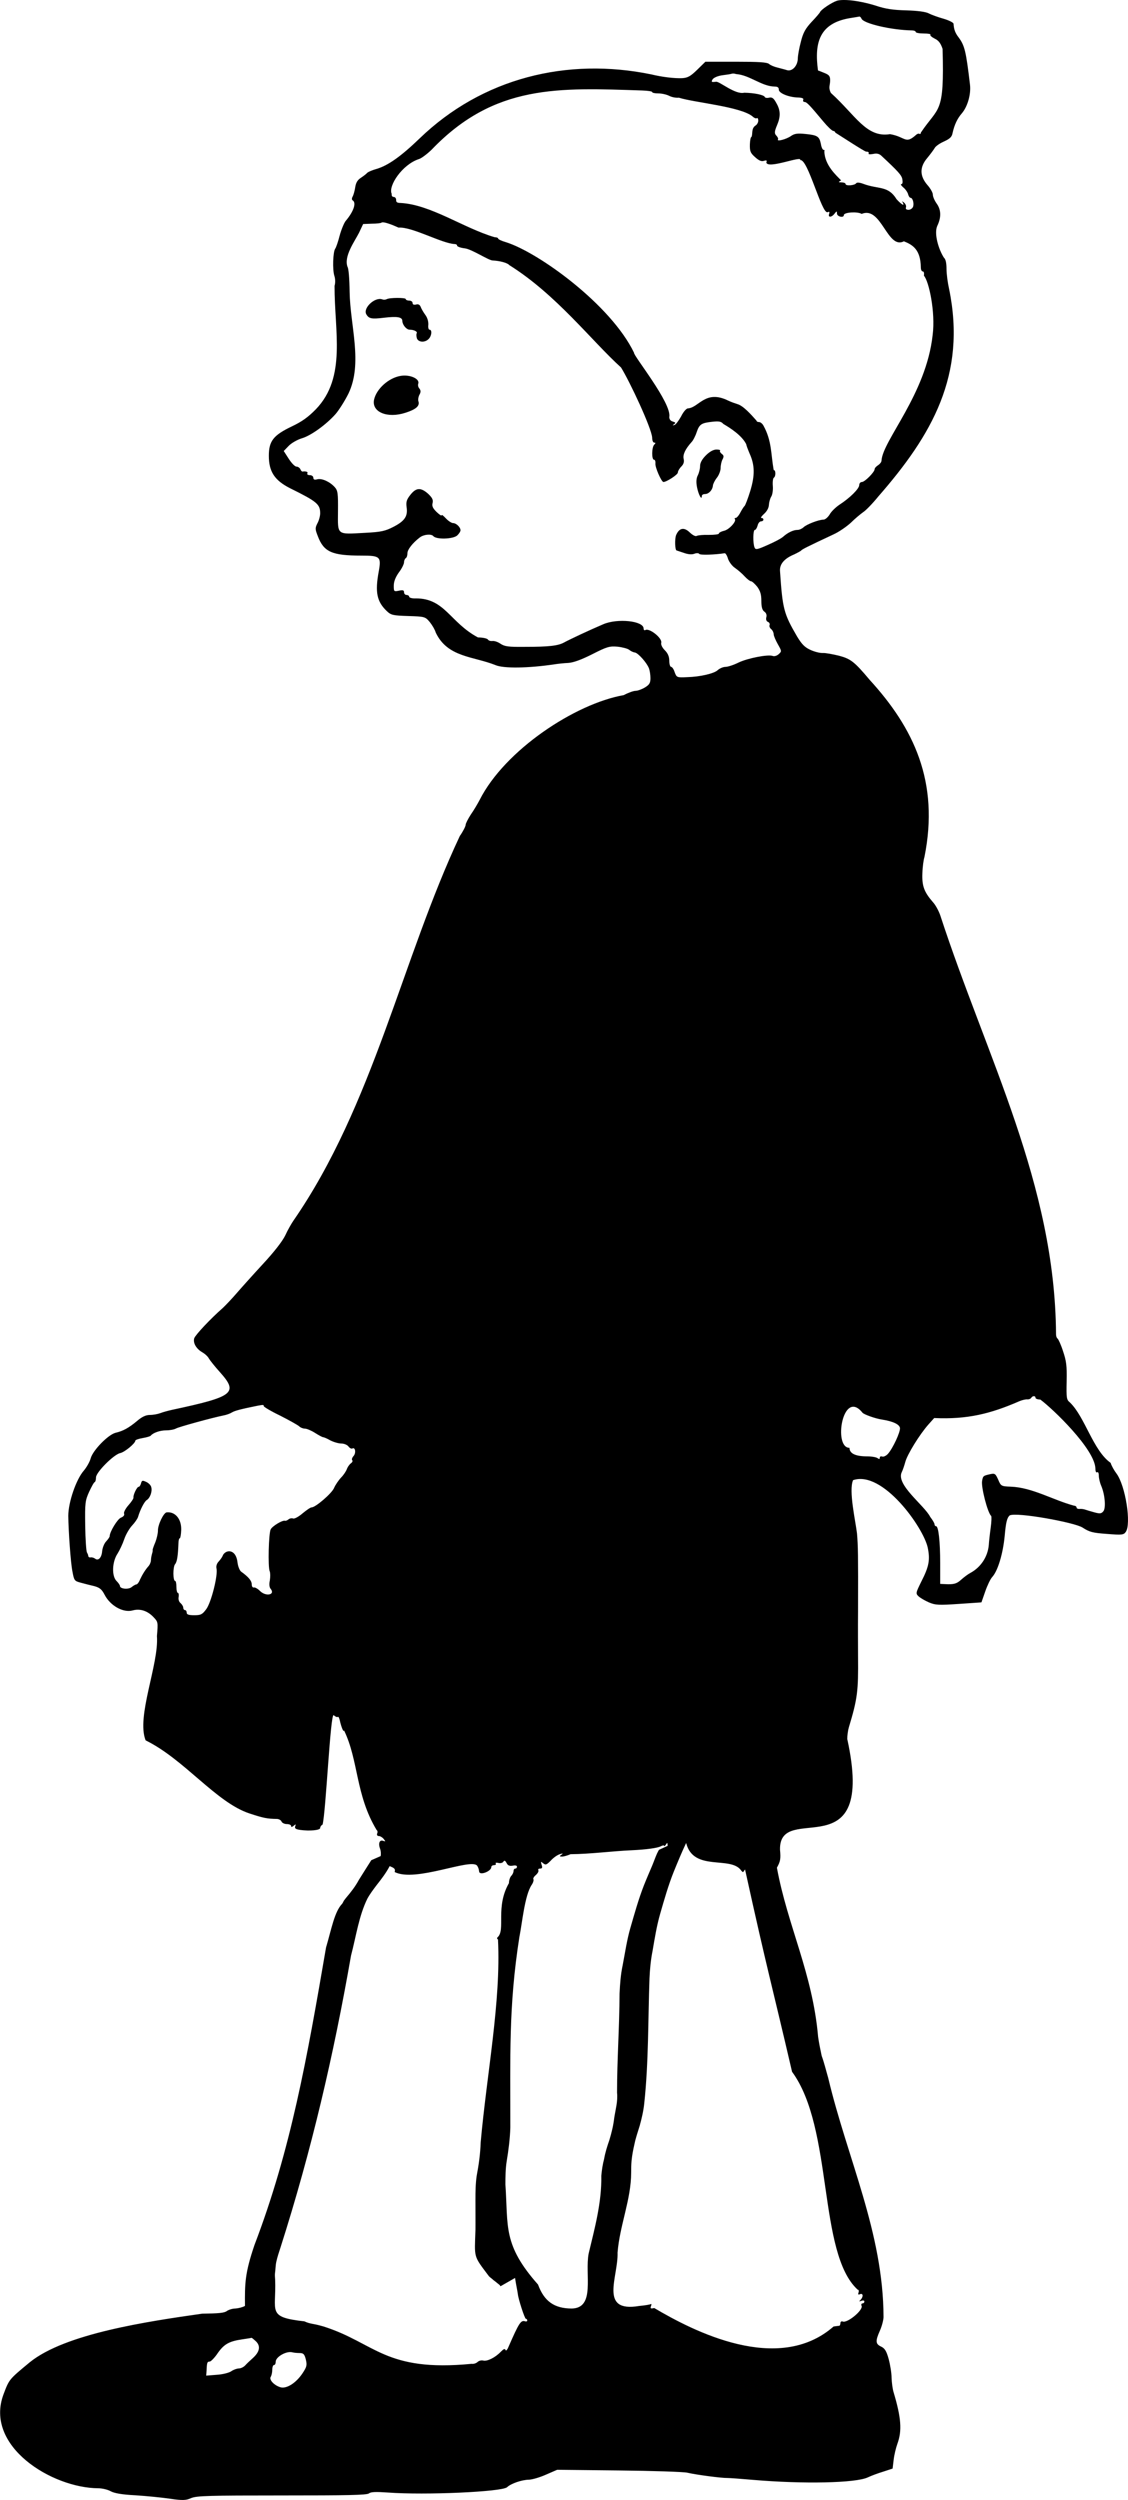 <?xml version="1.0" encoding="UTF-8"?>
<svg width="659.15pt" height="1460.4pt" version="1.0" viewBox="0 0 659.15 1460.4" xmlns="http://www.w3.org/2000/svg">
<g transform="matrix(.1 0 0 -.1 -1509.9 2695.6)">
<path transform="matrix(8 0 0 -8 15099 26956)" d="m616.14 0.002c-1.998 0.016-3.67 0.203-4.889 0.578-3.75 1.25-11.5 6.375-12.25 8.25-0.25 0.625-3 3.875-6.25 7.25-4.375 4.75-6.125 7.75-7.75 14.375-1.25 4.625-2.25 10.25-2.25 12.375-0.125 5.375-4.25 9.625-8 8.375-1.5-0.5-4.625-1.25-6.875-1.875-2.25-0.5-5-1.625-6.125-2.625-1.5-1.25-7.375-1.625-24.25-1.625h-22.25l-6 5.875c-4.875 4.75-6.875 5.875-11 6.125-5.625 0.25-14.875-0.875-22.5-2.75-61.423-12.644-123.53 2.569-169.38 46.875-13.5 13-22.875 19.625-31.25 22.125-3.125 0.875-6.125 2.125-6.875 2.875-0.625 0.75-2.75 2.375-4.625 3.625-2.375 1.5-3.625 3.5-4.125 6.75-0.375 2.625-1.25 5.75-1.875 6.875-0.75 1.375-0.75 2.375 0 2.875 2.875 1.75 0.625 8.25-5.125 15-1.125 1.375-3.125 6.125-4.375 10.625-1.125 4.5-2.625 8.75-3.25 9.625-1.625 2.125-2.125 15.25-0.625 19.875 0.75 2.375 0.75 5.25 0.125 7.25-0.135 33.215 8.892 66.707-13.625 90.125-5.625 5.75-10.125 9-17.5 12.5-13.625 6.5-16.875 10.75-16.875 21.5 0 11.625 4.25 18 15.625 23.75 19.5 9.625 21.875 11.625 21.875 18.25 0 1.875-0.875 5.25-2 7.25-1.75 3.5-1.75 4.25 0.25 9.375 4.375 11.625 10.375 14.25 31.75 14.25 13.875 0 14.75 0.75 12.75 11.75-2.75 14.875-1.375 21.75 5.75 28.625 3.25 3.125 4.5 3.375 15.875 3.75 12.125 0.375 12.375 0.5 15.75 4.5 1.875 2.375 3.75 5.625 4.25 7.5 8.603 18.335 27.52 17.32 43.75 23.875 6 2.5 23.875 2.25 43.125-0.625 2.375-0.375 6.875-0.875 10-1 3.75-0.25 9.625-2.375 17.5-6.375 10.625-5.375 12.5-6 18.375-5.5 3.5 0.375 7.375 1.375 8.5 2.25 1.25 1 3 1.875 4.25 2 2.375 0.375 8.625 7.375 10.25 11.5 0.625 1.625 1.125 4.875 1.125 7.25 0 3.5-0.75 4.75-4 6.75-2.25 1.375-5.375 2.5-6.875 2.5s-5.375 1.375-8.625 3.125c-35.535 6.26-86.839 40.132-105.25 76.5-1.5 2.875-4.375 7.75-6.5 10.75-2 3.125-3.75 6.5-3.75 7.5s-1.875 4.75-4.25 8.125c-42.309 89.992-63.096 196.4-121.62 281-1.375 2-4.125 6.75-5.875 10.625-2.125 4.375-8.25 12.25-16.75 21.375-7.375 8-15.875 17.5-19 21.125s-7.625 8.375-9.875 10.5c-9 7.875-20 19.625-20.875 22.125-1 3.375 1.375 7.625 5.875 10.25 2 1.125 4.25 3.25 4.875 4.625 0.75 1.25 4.375 5.875 8.125 10 13.5 15.125 10 17.75-35 27.375-2.75 0.625-6.625 1.625-8.5 2.375-2 0.75-5.375 1.375-7.75 1.375-2.875 0-5.75 1.25-9.5 4.5-6 5-10.125 7.25-15.5 8.5s-16.625 12.75-18.25 18.625c-0.625 2.5-3 6.625-5 9-5.625 6.375-11.375 23.125-11.375 33.125 0.125 11 1.75 34.25 3 40.375 1.25 6.875 1.5 7.125 6.125 8.375 2.75 0.75 7.125 1.875 9.875 2.5 4 1.125 5.5 2.375 7.5 6.25 4.125 8 13.5 13.375 20.5 11.5 5.375-1.5 10.75 0.25 15 4.625 3.625 3.75 3.625 3.875 2.75 14.125 1.562 20.433-15.226 58.803-8.25 76.125 28.344 13.897 51.408 45.308 75.875 53.375 10.25 3.375 12.875 3.875 20 4 1.375 0 3 0.875 3.375 1.875s2.125 1.875 3.875 1.875 3.125 0.625 3.125 1.375c0 1 0.625 0.875 1.875-0.125 1.625-1.375 1.75-1.25 1.125 0.375-0.5 1.5 0.25 2.125 3.5 2.625 7.125 1 14.75 0.25 14.75-1.375 0-0.875 0.75-2 1.75-2.5 2.423-9.104 5.708-81.921 8.125-79.875 1.25 1.125 2.5 1.625 3 1.25 0.375-0.5 1.125 0.875 1.5 2.75 1 4.625 2.875 9.125 3 7 10.746 21.994 8.333 47.197 23.875 72.875 0.625 0.375 0.875 1.5 0.375 2.5-0.375 1.125 0.125 1.875 1.25 1.875 1 0 2.625 1 3.5 2.125 1.5 1.875 1.5 2-0.375 1.375-2.625-1-3.75 1.875-2.25 5.75 0.611 1.588 0.74 4.004 0.396 5.396l-6.826 2.986c-3.052 4.762-6.047 9.594-9.076 14.391-2.552 4.778-5.89 9.046-9.395 13.148-0.515 0.672-1.032 1.344-1.547 2.016-0.405 0.738-0.726 1.528-1.215 2.213-5.667 5.819-7.794 18.38-11.807 31.955-13.959 81.317-25.684 147.63-52.291 217.3-6.977 20.55-7.064 27.911-6.928 44.432-0.02 0.011-0.043 0.022-0.062 0.033-1.75 1-4.875 1.75-7 1.875-2 0-4.875 0.875-6.25 1.875-1.75 1.375-6.25 1.75-17.875 1.875-39.854 5.681-100.04 14.492-126 35.5-15.25 12.625-15 12.375-19.125 23.25-14.328 38.043 35.274 68.53 69.125 68.75 2.875 0 7 1 9 2.125 2.625 1.5 8.25 2.5 18.125 3 7.875 0.5 19.25 1.625 25.25 2.5 9.5 1.375 11.625 1.25 15.625-0.5 4.125-1.625 12.875-1.875 66.25-1.875 47.375 0 62-0.25 63.5-1.5 1.375-1.125 5-1.25 14-0.625 27.125 2 83-0.5 86.875-3.875 2.875-2.75 10.75-5.375 15.75-5.5 2.375 0 8-1.625 12.5-3.625l8.375-3.625 45 0.5c24.75 0.25 47.25 1 50 1.625 6.25 1.5 25.25 4 29.375 3.875 1.75 0 10.125 0.625 18.75 1.375 36.5 3.125 75.125 2.375 83.875-1.875 2.375-1.125 7.375-3 11.125-4.125l6.875-2.25 0.75-6.25c0.375-3.5 1.625-8.75 2.75-11.875 3.5-9.5 2.75-19.125-2.75-37.5-0.75-2.375-1.375-7.125-1.5-10.625 0-3.375-1-9.625-2.125-13.75-1.625-5.875-2.875-7.875-5.625-9.125-4-1.875-4.125-4-0.875-11.375 1.375-3 2.625-7.5 2.75-10-0.133-61.696-26.373-115.64-40.414-174.75-1.57-5.389-2.846-10.855-4.771-16.141-0.985-4.607-1.944-9.233-2.607-13.898-4.009-46.342-22.363-81.219-30.092-123.48 0.087-0.16 0.171-0.335 0.26-0.484 2.25-4.125 2.625-6.125 2-12.625-0.807-36.435 70.435 16.499 49.125-80.875 0-2.5 0.5-6.25 1.125-8.375 6.375-21.125 7-26.5 6.75-52 0-5.875-0.125-20.75 0-33.125 0.125-41.375 0-47.5-0.75-56.5-1.016-8.89-6.238-31.344-2.875-39 21.628-7.33 51.218 34.398 54.5 49.125 1.875 9 1 13.875-4.625 24.875-4.125 8.375-4.25 8.75-2 10.875 1.25 1.125 4.625 3.125 7.5 4.375 4.75 2 7.125 2.125 21.875 1.125l16.5-1.125 2.75-7.875c1.5-4.375 3.75-9.125 5.125-10.625 4.125-4.5 7.875-17 9.125-30.125 0.875-9.75 1.625-13 3.625-14.875 5.027-2.599 47.437 5.109 53.25 8.875 5 3.25 7.25 3.875 17.75 4.625 10.875 0.875 12.25 0.75 13.75-1.375 4.25-5.75-0.125-33.875-6.75-42.75-1.625-2.125-3.625-5.625-4.25-7.75-12.85-9.087-18.743-33.573-29.75-44.125-2.5-2-2.625-3.25-2.375-15.625 0.25-11.125-0.25-14.75-2.625-21.75-1.5-4.75-3.375-8.75-4-9.25-0.625-0.375-1.125-1.75-1.125-3.125-0.696-109.79-50.54-201.66-84.625-306.12-1.125-3.125-3.375-7.375-5.25-9.375-6.5-7.5-8.125-11.875-7.75-21.125 0.125-4.75 0.875-10 1.5-11.875 11.057-54.985-7.895-94.263-40-129.38-11.125-13.25-13.875-15.375-22.375-17.625-4.625-1.125-10-2.125-11.875-2-2 0.125-6-0.875-9-2.25-4.125-1.875-6.25-4-9.75-9.75-9.75-16.75-10.625-20-12.5-47.875-0.375-5 3.125-9.125 10.375-12.125 2.375-1.125 4.625-2.375 5-2.75 0.625-0.875 4-2.625 23.75-11.875 3.875-1.75 9.5-5.625 12.625-8.5 3-3 7.125-6.375 8.875-7.625 1.875-1.125 7-6.375 11.25-11.625 38.977-44.63 64.571-88.54 51.625-151.5-1-4.375-1.875-10.875-1.875-14.5 0-4.375-0.625-7.25-1.875-8.25-3.96-6.08-7.389-17.683-4.875-23.25 3-6.25 2.875-11.75-0.5-16.375-1.5-2.125-2.75-5-2.75-6.5 0-1.375-1.75-4.5-3.875-6.875-5.75-6.625-5.875-13.125-0.25-19.75 2.375-2.875 4.75-6.125 5.5-7.375 0.625-1.25 3.625-3.375 6.75-4.75 4.125-1.875 5.75-3.25 6.25-6 1.375-6.25 3.5-10.75 6.875-14.625 4.125-4.875 6.75-13.875 5.875-21-2.875-24.375-3.875-28.5-8.375-34.5-2.5-3.25-3.375-5.875-3.625-9.875-0.125-0.875-3.375-2.5-7.25-3.625-4-1.125-8.875-2.875-11-4-2.375-1.125-8-1.875-16.25-2.125-9.5-0.25-15.125-1-22.5-3.5-8.438-2.625-17.367-4.125-23.361-4.078zm11.611 12.078c0.5 0 1.125 0.625 1.5 1.5 1.375 3.625 21.875 8.375 36.875 8.625 1.5 0 2.75 0.5 2.75 1.125s2.625 1.125 5.875 1.125c3.125 0 5.375 0.375 4.875 0.875s0.875 1.75 3.125 2.875c2.875 1.375 4.375 3.375 5.75 7.5 1.363 48.402-2.774 41.608-15.875 61.125 0 0.875-0.5 1.25-1.125 0.875s-1.75 0.125-2.625 1c-7.706 6.827-7.199 1.293-18.75-0.75-17.342 2.816-25.116-13.748-43.25-30.125-1.976-3.907-0.537-5.558-0.5-9 0-3.25-0.625-4.125-4.375-5.625-2.375-1-4.375-1.75-4.5-1.75-2.874-20.786 1.441-34.309 22.75-38.125 3.75-0.625 7.125-1.125 7.5-1.25zm-92.586 41.631c0.75-0.053 1.711 0.088 2.461 0.369 9.998 0.708 18.605 8.964 28.125 9.125 2.25 0 3.125 0.625 3.125 2.25 0 2.625 7.375 5.625 14.25 5.75 2.75 0.125 4 0.625 3.625 1.625-0.375 0.875 0 1.625 0.875 1.625 1.625 0 3.75 2.25 13.75 14.25 3.125 3.75 6.375 6.875 7.25 6.875 0.75 0.125 1.5 0.625 1.5 1.25 3.57 2.219 21.327 13.849 22.5 13.875 1.5 0 2.25 0.5 1.875 1.25-0.5 0.75 0.75 0.875 3.125 0.5 2.625-0.625 4.5-0.25 6 1.125 12.5 11.625 15 14.375 15.5 17.375 0.375 2.125 0.125 3.5-0.75 3.5-0.75 0-0.125 1 1.25 2.25 1.5 1.125 3.125 3.375 3.625 4.875 0.375 1.625 1.25 2.875 1.875 2.875 1.5 0 2.625 3.875 1.875 6.375-0.5 1.375-2 2.375-3.375 2.375-1.625 0-2.25-0.625-1.875-1.75 0.375-1-0.25-2.5-1.375-3.5-1.375-1.125-1.75-1.25-1-0.125 1.75 3.125-0.875 1.625-4.5-2.375-6.2-10.164-13.252-7.031-24.375-11.25-2.75-1-4.625-1.125-5.125-0.375-1.125 1.625-7.75 2.125-7.75 0.5 0-0.625-1.25-1.125-2.75-1.125-2.75-0.125-2.75-0.125-0.5-1.5-3.381-3.54-11.908-10.918-12.25-21.125 0.375-0.625 0.125-1.125-0.5-1.125-0.75 0-1.625-1.875-2-4.25-1.125-5.625-2.5-6.5-11.25-7.375-6-0.625-8.125-0.25-10.625 1.5-3.375 2.375-10.5 4.25-9.5 2.5 0.375-0.5-0.125-1.625-1-2.625-1.75-1.625-1.625-3.125 0.375-7.875 2.625-6.125 2.5-10.75-0.375-15.75-2.125-4-3.25-4.75-5.5-4.25-1.5 0.375-2.875 0.125-3.125-0.5-0.5-1.5-7.5-3-15-3.125-6.526 1.615-17.955-8.284-20.5-8-3.5 0.375-3.75 0.25-2.625-1.75 0.875-1.25 3.625-2.5 7.125-3 3.125-0.375 6.25-0.875 6.875-1.125 0.188-0.062 0.414-0.102 0.664-0.119zm-66.039 12.369c4 0.125 7.25 0.625 7.25 1.125 0 0.625 2 1 4.375 1 2.5 0 6 0.75 8 1.75 1.875 1 5.125 1.625 7.125 1.375 10.873 3.518 45.398 6.521 53.875 13.75 1 1 2.375 1.625 3 1.25 0.625-0.5 1.125 0.375 1.125 1.75s-1 3.125-2.25 3.75c-2.995 2.218-1.631 6.136-2.75 8.25-0.5-0.25-1 2.125-1.125 5.25-0.125 5.125 0.375 6.375 3.75 9.375 2.75 2.5 4.625 3.375 6.5 2.75 2-0.625 2.375-0.375 1.75 1.25 1.195 5.054 26.557-5.472 24.75-1.75 5.519-1.472 15.706 39.601 20 38 1.375-0.625 1.625-0.25 1.125 1.25-1 2.75 1.875 2.625 4-0.25 1.625-2 1.625-2 1.75 0 0 2.25 5 3.375 5 1.125 0-2.125 10.125-2.75 13-0.875 14.417-6.122 18.722 26.329 30.875 20 6.4 2.567 12.189 5.976 12.375 19.125 0 1.625 0.625 2.875 1.375 2.875 0.875 0 1.125 1.25 0.875 3.125 3.622 3.901 8.52 26.602 6.375 43.25-4.742 43.436-36.571 77-37.375 91.875 0 0.875-1.125 2.375-2.5 3.25s-2.5 2.125-2.5 2.875c0 2.125-7.25 9.375-9.25 9.375-1.125 0-2 1-2 2.25 0 2.625-6.75 9.375-14.5 14.375-2.75 1.875-6 5-7.125 7.125-1.25 2-3.25 3.75-4.5 3.75-3.5 0-12.5 3.5-14.625 5.625-1.125 1-3 1.875-4.375 1.875-3 0-7 1.875-10.5 5-1.375 1.25-6.375 3.875-11.25 6-7.875 3.5-8.875 3.625-9.625 1.75-1.25-3.25-1.125-12.75 0.25-12.75 0.625 0 1.5-1.375 2-3.125 0.375-1.75 1.5-3.125 2.5-3.125s1.75-0.625 1.75-1.25c0-0.75-0.625-1.25-1.5-1.25-0.75 0 0.125-1.25 1.875-2.875 2-1.75 3.5-4.25 3.625-6.5 0.125-2.125 0.875-4.875 1.75-6.25s1.375-4.875 1.125-7.75c-0.25-3 0.125-5.625 0.75-6 1.5-1 1.5-5.625-0.125-5.625-2.09-11.882-1.299-21.107-7.375-32.25-0.75-1.5-2.25-2.75-3.25-2.75s-1.875-0.375-1.875-1c-4.19-4.76-9.796-10.963-14-12.125-1.625-0.5-4.5-1.5-6.625-2.5-16.768-8.355-21.485 5.13-29.5 5.625-1.125 0-3.375 2.5-5 5.875-1.75 3.125-3.875 6-4.875 6.25-1.5 0.5-1.5 0.375-0.25-0.625 1.375-0.875 1.125-1.25-0.875-1.875-1.625-0.375-2.625-1.625-2.625-3.25 2.062-10.025-26.564-45.267-25.75-47-16.935-35.102-69.846-73.34-93.625-80.75-3.125-0.875-5.625-2.125-5.625-2.625s-1.125-1-2.625-1c-22.815-6.731-46.618-23.858-68.75-25-2.375 0-3.25-0.625-3.125-2.125 0-1.25-0.75-2.25-1.75-2.25-1.125 0-1.75-1-1.5-2.25-2.765-5.751 7.736-21.428 19.75-25.375 1.625-0.375 5.875-3.5 9.375-6.875 46.008-48.034 93.009-45.273 153.88-43.25zm-189.59 96.252c1.896-0.012 6.207 1.436 11.59 3.873 9.878-0.754 31.725 11.639 41 12 1 0 1.75 0.5 1.75 1.125 0 0.75 2.5 1.625 5.5 2 5.11 0.489 17.453 8.83 20.5 8.875 5.25 0.25 10.875 1.75 12.125 3.375 34.416 21.543 60.14 55.337 81.625 74.75 6.403 10.3 22.292 44.184 22.75 51.25 0 2 0.625 3.625 1.5 3.625 1.125 0 1.125 0.375 0 1.5-1.875 1.875-2 11-0.125 11 0.75 0 1.125 1.25 1 2.75-0.375 2.625 4.375 13.5 5.875 13.5 2.25 0 10.5-5.375 10.5-6.875 0-1 1.125-3 2.5-4.375 1.75-1.75 2.25-3.5 1.75-5.625-0.75-3.125 1.25-7.25 5.75-12.25 1.125-1.125 2.875-4.5 3.75-7.25 2-5.875 3.5-6.75 11.5-7.625 4.75-0.5 6.375-0.25 8 1.625 4.662 2.706 13.532 8.296 16.75 14.875 0 0.75 1.125 3.625 2.375 6.625 3.875 8.5 4 16 0.5 27.5-1.75 5.625-3.625 10.5-4.125 10.875s-1.875 2.5-3 4.625c-1.125 2.25-2.75 4.125-3.5 4.125s-1 0.375-0.625 0.75c1.5 1.625-4.25 7.875-7.875 8.625-2.125 0.5-3.75 1.375-3.75 2s-3.25 1-7.375 1c-4-0.125-8 0.25-8.875 0.75s-2.875-0.5-5-2.5c-4.25-4.125-7.75-3.375-10 1.875-1.125 2.75-0.875 11.125 0.375 11.25 0.125 0 2.5 0.875 5.25 1.75 3.125 1.125 5.875 1.375 7.75 0.625 1.625-0.625 3.125-0.5 3.5 0.125 0.625 1 11.5 0.625 18.625-0.5 0.625 0 1.75 1.75 2.375 4 0.75 2.25 3 5.375 5.125 6.75 2.125 1.5 5.375 4.25 7.125 6.25 1.75 1.875 3.875 3.5 4.625 3.5s2.75 1.875 4.5 4c2.25 3.125 3 5.625 3 10.375 0 4.375 0.625 6.625 2.125 7.75 1.375 0.875 2 2.5 1.5 4.125-0.375 1.625 0 2.875 1.125 3.375 1 0.375 1.625 1.375 1.25 2.375-0.375 0.875 0.25 2.25 1.25 3 1 0.875 1.75 2.5 1.75 3.625s1.375 4.375 3 7.25c2.875 5.125 3 5.25 0.625 7.375-1.25 1.125-3.125 1.75-4.375 1.25-3.375-1.25-18.25 1.625-25 4.875-3.5 1.75-7.75 3.125-9.5 3.125-1.625 0-4.25 1.125-5.625 2.375-2.625 2.5-12.875 4.875-22.25 5.125-7.625 0.375-7.75 0.25-9.25-3.75-0.625-2.125-1.875-3.75-2.5-3.75-0.75 0-1.375-2-1.375-4.375 0-3.125-1-5.5-3.25-7.75-1.875-1.875-3-4.125-2.625-5.5 0.875-3.375-8.75-11-11.625-9.25-0.75 0.375-1.25-0.125-1.25-1.125 0-5.625-19.125-7.625-29.5-3.125-10 4.25-24.625 11.125-28.5 13.25-4.5 2.5-11.125 3.25-29 3.25-11.75 0.125-14.5-0.25-17.5-2.25-2-1.375-4.625-2.25-6-2-1.25 0.125-2.75-0.25-3.25-1.125-0.5-0.75-3.75-1.5-7.25-1.5-20.554-10.977-24.156-28.651-45.5-28.5-2.625 0.125-4.75-0.5-4.75-1.25 0-0.625-0.875-1.25-1.875-1.25s-1.875-0.875-1.875-2c0-1.5-0.875-1.75-3.75-1.125-3.625 0.75-3.75 0.625-3.75-3.625 0-3 1.25-6.25 3.75-9.75 2.125-2.75 3.75-6.125 3.75-7.375s0.625-2.625 1.25-3c0.75-0.375 1.25-2.125 1.25-3.75 0-2.5 3.75-7.375 9-11.375 2.875-2.25 8.375-2.75 9.875-1 2.125 2.625 14.25 2.25 17.375-0.375 1.375-1.25 2.5-3 2.5-3.875 0-2.25-3.125-5.25-5.5-5.25-1 0-3.375-1.5-5.125-3.375s-3.125-3-3.125-2.375c0 0.75-1.625-0.375-3.75-2.375-2.75-2.75-3.5-4.25-2.875-6.625 0.5-2.25-0.25-3.75-3.25-6.625-5.375-4.75-8.75-4.625-13 0.75-2.75 3.5-3.25 5.125-2.75 9 1 6.625-1.375 10.125-9.625 14.375-6.125 3.125-8.875 3.75-20.75 4.375-21 1.125-19.875 2-19.75-15.75 0.125-13.125-0.125-15.125-2.375-17.625-3.625-4-9.25-6.5-12.625-5.75-2.125 0.625-3 0.25-3-1.125 0-1-1.125-1.875-2.625-1.875-1.375 0-2.125-0.625-1.75-1.25 0.75-1.125-1-1.75-3.5-1.375-0.5 0.125-1.25-0.75-1.625-1.75-0.5-1-1.75-1.875-2.875-1.875s-3.625-2.625-5.625-5.75l-3.625-5.625 3.625-3.75c1.875-2 6.25-4.5 9.5-5.5 6.625-1.875 17.875-10 24.75-17.75 2.375-2.75 6.625-9.375 9.375-14.875 10.668-22.19 1.261-49.57 0.875-74.375-0.125-9.75-0.75-17.125-1.5-18.125-2.934-7.761 5.173-18.662 8.375-25l3-6.375 6.375-0.25c3.5 0 6.625-0.375 7-0.75 0.164-0.164 0.473-0.245 0.91-0.248zm475.65 857.15c0.656 0 1.188 0.406 1.188 1.219 0 0.625 1.5 1.25 3.5 1.25 9.256 6.833 39.854 36.273 40.25 50.375 0 2 0.5 3.25 1.25 2.75s1.25 0.625 1.25 2.5c0 1.75 0.75 5.125 1.75 7.375 2.75 6.5 3.5 16 1.625 18.5-1.5 1.875-2.5 2-6.625 0.875-2.625-0.75-5.75-1.625-6.75-2s-2.875-0.625-4-0.5c-1.25 0.125-2.25-0.375-2.25-1 0-0.75-0.875-1.375-1.875-1.375-15.323-4.098-30.307-13.259-46.125-13.875-7-0.25-7.25-0.375-9.25-5.125-2-4.375-2.375-4.75-5.875-4-5 1.125-5.25 1.25-5.875 4.875-0.875 4.375 4 23.375 6.625 25.625 0.375 0.375 0.25 4.25-0.375 8.75s-1.25 10.125-1.375 12.5c-0.75 8.5-5.75 16.125-13.25 20.25-1.75 0.875-4.75 3.125-6.875 5-3 2.75-4.875 3.375-9.5 3.375l-5.875-0.25v-15.125c0-16-1.25-27-3-27-0.625 0-1.125-0.625-1.125-1.375s-1.375-3.125-3.125-5.375c-4.45-8.715-25.52-23.691-20.75-32.875 0.625-1.25 1.75-4.5 2.5-7.25 1.5-5.625 10.375-20 16.875-27.375l4.25-4.75c24.206 1.141 41.331-3.165 62.125-12.25 2.125-0.875 4.625-1.5 5.875-1.375 1.125 0.125 2.375-0.375 2.875-1.125 0.5-0.812 1.281-1.219 1.938-1.219zm-563.16 6.438c0.562 0.031 0.594 0.281 0.594 0.781 0 0.625 5.5 3.875 12.25 7.125 6.625 3.375 12.875 6.875 13.75 7.75s2.75 1.625 4.125 1.625 4.625 1.375 7.375 3.125 5.375 3.125 5.875 3.125c0.625 0 3 1 5.375 2.375 2.5 1.25 6 2.25 8 2.25s4.375 1 5.25 2.25c0.875 1.125 2.125 1.75 2.75 1.375 2.125-1.25 2.875 3.25 0.875 5.5-1 1.125-1.5 2.5-1 3 0.625 0.5 0.125 1.625-1 2.375-1.125 0.875-2.375 2.75-2.875 4.125-0.5 1.5-2.375 4.375-4.25 6.25-1.875 2-4.25 5.5-5.125 7.625-1.625 3.875-13.5 14.125-16.375 14.125-0.875 0-3.75 2-6.625 4.375-2.875 2.5-6 4.125-6.875 3.75-1-0.375-2.5-0.125-3.375 0.625s-2.125 1.25-2.625 1c-1.875-0.5-9.125 3.875-10.375 6.25-1.5 2.75-2.125 27.5-0.75 30.625 0.5 1.125 0.5 4.125 0.125 6.625-0.625 2.75-0.375 5.125 0.5 6.125 3.75 4.5-3.375 6-7.75 1.625-1.625-1.625-3.625-2.75-4.375-2.5-1 0.25-1.625-0.875-1.625-2.375 0-2.5-2.375-5.375-7.625-9.125-1.125-0.75-2.375-3.75-2.75-6.75-0.625-5.875-3.625-9-7.5-8-1.25 0.375-2.625 1.5-3.125 2.625-0.375 1.125-1.75 3.125-3 4.5-1.5 1.5-2.125 3.5-1.75 5.125 1.25 4.875-3.875 25.125-7.5 29.875-2.875 3.875-4 4.375-8.75 4.375-4 0-5.5-0.5-5.5-1.875 0-1-0.5-1.875-1.25-1.875-0.625 0-1.25-0.75-1.25-1.75 0-0.875-0.875-2.375-2-3.375-1.125-0.875-1.75-2.75-1.375-4.5 0.25-1.625 0-2.875-0.5-2.875-0.625 0-1.125-2-1.125-4.375s-0.375-4.375-0.875-4.375c-1.75 0-1.75-10.25-0.125-12.25 1.5-1.75 2.125-6 2.5-15.625 0-1.875 0.5-3.375 1-3.375 0.375 0 0.875-2.625 1-6 0.25-7.875-4.25-13.5-10.625-12.875-2.25 0.25-6.5 9.125-6.375 13.375 0 2-0.875 5.75-1.875 8.375-1.125 2.625-2 5.125-2 5.625 0.125 0.5 0 1.25-0.125 1.75-0.625 2.125-1 3.625-1.125 5.875 0 1.375-0.875 3.25-1.625 4.125-2.375 2.625-4.625 6.25-6.375 10-0.75 2-2 3.5-2.625 3.5s-2.125 0.875-3.375 1.875c-2.125 2-8.625 1.5-8.625-0.75 0-0.625-1.125-2.25-2.5-3.625-3.625-3.625-3.25-14 0.75-20 1.5-2.375 3.75-7.125 4.875-10.5s3.75-7.875 5.75-10 4-5 4.375-6.375c1.5-5.125 4.625-11.25 6.375-12.25 2.375-1.5 4.125-6.25 3.25-9.375-0.25-1.375-2-3.125-3.75-3.875-2.75-1.25-3.125-1.125-3.75 1.125-0.375 1.375-1.125 2.5-1.75 2.5-1.25 0-4.125 6.125-3.75 7.875 0.125 0.625-1.5 3.125-3.625 5.5s-3.625 5.25-3.25 6.125c0.5 1.125-0.375 2.25-2.25 3-2.5 0.875-8.25 10.375-8.25 13.5 0 0.625-1.125 2.25-2.5 3.75-1.5 1.5-2.75 4.75-3 7.25-0.375 4.75-2.875 7.375-5.25 5.375-0.875-0.625-2.25-1-3.125-0.875-0.875 0.25-1.625-0.25-1.75-0.875 0-0.75-0.5-1.875-1-2.75s-1.125-9.625-1.25-19.5c-0.25-16.75 0-18.375 2.875-24.75 1.75-3.75 3.5-7 4.125-7.125 0.5-0.25 0.875-1.75 0.875-3.375 0-3.75 13-16.75 17.625-17.75 3.25-0.625 11.125-7.125 11.125-9.125 0-0.5 2.375-1.375 5.375-1.875 2.875-0.5 5.5-1.25 5.875-1.75 1.75-2.125 6.75-3.875 11.25-3.875 2.75 0 6-0.625 7.25-1.375 2-1.125 26-7.75 34.625-9.5 2.125-0.375 4.875-1.375 6.25-2.25 2.125-1.25 6.375-2.375 18.75-4.875 2.125-0.375 3.219-0.562 3.781-0.531zm437.97 5.656c1 1.25 9.25 4.25 14.25 5 8 1.25 12.75 3.5 13.125 6.125 0.375 2.875-5.125 14.75-8.75 18.875-1.375 1.5-3.25 2.375-4.25 2s-1.75 0-1.75 0.875c0 1.125-0.5 1.125-1.5 0.375-0.875-0.75-4.375-1.375-7.625-1.375-8.75 0-13-2.125-13-6.25-12.045 0.157-4.981-43.698 9.5-25.625zm-88.625 334.25c0.625 0.875 1.375 1.375 1.5 1.125 0.49-0.633 0.928-1.262 1.342-1.887 16.582 75.406 19.011 81.801 34.336 147.76 30.449 41.47 18.63 132.33 47.947 159.13 0.75 0 1 0.875 0.625 2-0.5 1.5-0.25 1.875 1.125 1.25 2.25-0.875 2.5 1.875 0.375 4.125-1.375 1.25-1.25 1.375 0.625 0.75 1.25-0.5 2.125-0.25 2.125 0.5s-0.625 1.375-1.375 1.375-1.125 0.875-0.625 1.875c1.125 3.125-10.375 12.625-13.75 11.375-1-0.375-1.75 0.125-1.75 1.125s-0.375 1.875-0.875 2c-0.625 0-2.375 0.25-4.125 0.5-40.462 35.381-102.59 3.328-131-13.5-2.625 0.625-3 0.375-2.375-1.375 0.5-1.125 0.375-1.875-0.125-1.5-0.625 0.375-4.375 1-8.5 1.375-29.699 5.027-15.15-21.294-15.785-38.961 1.6-19.984 9.936-38.791 9.939-58.391 1e-3 -2.899 0.044-5.801 0.291-8.691 0.404-4.091 1.176-8.111 2.111-12.113 0.917-4.611 2.496-9.004 3.853-13.496 1.481-5.375 2.75-10.797 3.316-16.357 3.223-30.147 2.751-61.221 3.818-91.148 0.297-6.735 0.903-13.452 2.238-20.07 1.549-9.047 2.99-18.135 5.516-26.977 3.002-10.425 5.96-20.885 10.004-30.967 2.863-7.024 5.764-14.058 9.01-20.918 5.367 21.28 32.507 9.117 40.188 20.09zm-54-20.016c0.188 0.047 0.25 0.516 0.25 1.391 0 0.23 0.026 0.446 0.065 0.654l-6.369 2.916c-0.477 0.92-1.008 1.816-1.432 2.762-1.263 2.818-2.248 5.751-3.441 8.6-2.045 4.882-4.187 9.698-6.123 14.627-3.976 10.174-6.887 20.713-9.92 31.193-2.57 8.947-3.848 18.18-5.625 27.297-1.427 6.723-1.894 13.584-2.227 20.432-0.092 24.822-1.842 48.269-1.834 72.44 0.672 6.293-1.128 12.291-2.064 18.438-0.624 5.484-1.94 10.868-3.547 16.139-1.571 4.519-3.011 9.031-3.834 13.756-1.079 4.049-1.68 8.164-2.045 12.33 0.34 19.554-4.838 38.295-9.246 56.758-2.932 15.359 5.051 39.731-12.232 40.16-12.875 0-20.25-5.25-24.75-17.5-25.809-29.144-21.718-42.301-23.824-73.053 0.015-5.683 0.041-11.387 0.934-17.016 1.352-8.112 2.392-16.288 2.66-24.516 0.101-51.328-1.419-88.017 6.606-139.17 2.056-10.082 3.854-30.48 9-38.125 1.125-1.625 1.625-3.5 1.25-4.125s0.5-2 1.875-3.125c1.375-1.25 2.125-2.75 1.75-3.375-0.375-0.75 0.125-1.25 1.25-1.25 1.5 0 1.875-0.625 1.125-2.75-0.75-2.5-0.625-2.625 1.125-1.125 1.875 1.5 2.5 1.125 5.625-2 1.875-2.125 4.875-4.125 6.5-4.625 2.375-0.75 2.625-0.625 1.25 0.375-1.625 1.125-1.5 1.375 0.375 1.375 1.25 0 4-0.75 6.25-1.75 14.648-0.108 30.063-2.227 44.625-2.875 10.625-0.5 18.875-1.625 21.25-2.875 1.375-0.75 2.5-0.875 2.5-0.375s0.625 0.125 1.25-0.875c0.5-0.812 0.812-1.188 1-1.141zm-118.93 12.928c0.454-0.073 0.934 0.416 1.559 1.588 0.875 1.875 2.125 2.375 4.5 2 1.875-0.375 3.125-0.125 3.125 0.75 0 0.75-0.5 1.375-1.25 1.375-0.625 0-1.25 0.75-1.25 1.75s-0.75 2.625-1.625 3.5-1.75 3.25-1.75 5.375c-10.05 17.473-2.294 34.035-8.25 39.5-0.625 0.5-0.5 1.25 0.25 1.625 2.266 45.384-8.181 97.988-12.644 148.22-0.259 8.194-1.388 16.351-2.92 24.398-0.836 5.789-0.901 11.642-0.896 17.478 0.03 4.158-2e-3 8.316 0.023 12.475 0.034 3.107-0.02 6.214-0.01 9.32-0.705 21.212-1.69 18.663 9.824 34.016 0.949 1.058 2.232 1.722 3.193 2.75 1.049 0.833 2.165 1.598 3.17 2.494 0.847 0.665 1.641 1.13 2.088 2.094l10.65-6.078c0.331 2.228 0.692 4.517 1.022 6.082 0.5 2.375 0.875 5 1 5.625 0.25 3.375 5 18.125 5.875 18.125 0.5 0 1 0.5 1 1.25 0 0.625-0.75 0.875-1.5 0.625-3.125-1.125-4.5 1-12.25 18.75-0.875 2.125-1.875 3.125-2.125 2.125-0.5-1.125-1.375-0.75-3.375 1.25-4 4.25-10 7.25-12.875 6.5-1.375-0.375-3.25 0.125-4.25 1.125-1 0.875-2.875 1.5-4.25 1.25-63.394 6.148-70.234-15.18-108.12-27.25-1.375-0.375-4-1.125-5.875-1.5-4.75-0.875-5.625-1.125-8.125-2.25-27.839-3.14-20.42-6.97-21.412-30.598-0.094-1.423-0.25-2.851-0.137-4.277 0.462-2.885 0.355-5.833 1.016-8.693 0.748-3.482 1.923-6.872 3.01-10.26 22.76-71.267 38.858-140.69 51.543-213.24 3.723-14.16 5.742-28.982 11.945-41.602 1.985-3.594 4.486-6.874 6.963-10.141 3.381-4.269 6.662-8.593 9.225-13.422 0.038-0.061 0.077-0.121 0.115-0.182 0.383 0.201 0.8 0.386 1.232 0.541 2.375 1 3 1.875 2.375 3.75 15.068 7.841 55.72-10.384 60.25-4.625 0.875 1.375 1.125 2 1.5 4.375 0.375 3 8.875-0.25 8.875-3.375 0-0.75 0.875-1.375 2-1.375 1 0 1.625-0.5 1.25-1.125-0.5-0.625 0.375-0.875 1.875-0.5s3.125 0 3.625-0.875c0.281-0.422 0.544-0.669 0.816-0.713zm-184.69 348.34c0.25 0 1.625 1.125 3.125 2.5 3.625 3.5 2.875 7.625-2 12.125-2.125 1.875-4.75 4.375-5.75 5.5-1.125 1.25-3.25 2.25-4.625 2.25s-3.875 0.875-5.5 2c-1.5 1.125-6.375 2.375-10.625 2.625l-7.75 0.625 0.25-3.5c0.25-6.125 0.5-6.75 2.25-6.75 0.875 0 3.625-2.75 5.875-6.125 4.625-6.625 8.375-8.75 18-10.125 3.5-0.5 6.5-1 6.75-1.125zm28.129 10.412c0.625-0.01 1.215 0.057 1.746 0.213 1 0.25 3.25 0.5 5.125 0.5 2.875 0 3.625 0.75 4.625 4.625 1 4.25 0.75 5.375-2.375 10.125-4.75 7.125-11.625 11.5-16.125 10.25-4.625-1.375-8.5-5.5-7.125-7.625 0.625-1 1.125-3.25 1.125-5.25 0-1.875 0.625-3.375 1.25-3.375 0.75 0 1.25-1 1.25-2.375 0-3.172 6.125-7.014 10.504-7.088z"/>
<path d="m17358 25208c-6-3-17-4-25-1-42 16-113-49-94-86 15-27 31-30 105-21 77 9 106 4 106-19 1-23 24-51 43-51 25 0 47-11 41-21-3-5-2-18 1-29 8-24 47-27 69-4 18 18 21 54 5 54-6 0-9 13-7 29 1 18-5 41-18 58-11 15-23 36-27 47-5 12-14 17-27 13-13-3-20 0-20 9 0 8-9 14-20 14s-20 4-20 9c0 9-96 9-112-1z"/>
<path d="m17439 24760c-70-12-140-76-154-138-16-73 77-112 184-77 62 20 84 40 75 67-3 9 0 27 6 38 9 16 8 25 0 36-7 7-10 20-7 28 11 29-49 56-104 46z"/>
<path d="m19224 24296c-23-23-34-44-34-62 0-16-6-40-13-54-9-17-11-39-5-70 8-42 28-80 28-52 0 7 8 12 19 12 22 0 44 24 46 50 1 9 11 30 23 45s22 41 22 57 5 39 11 50c9 17 8 24-5 33-8 7-13 15-9 18 3 4-6 7-21 7-18 0-40-12-62-34z"/>
</g>
</svg>
